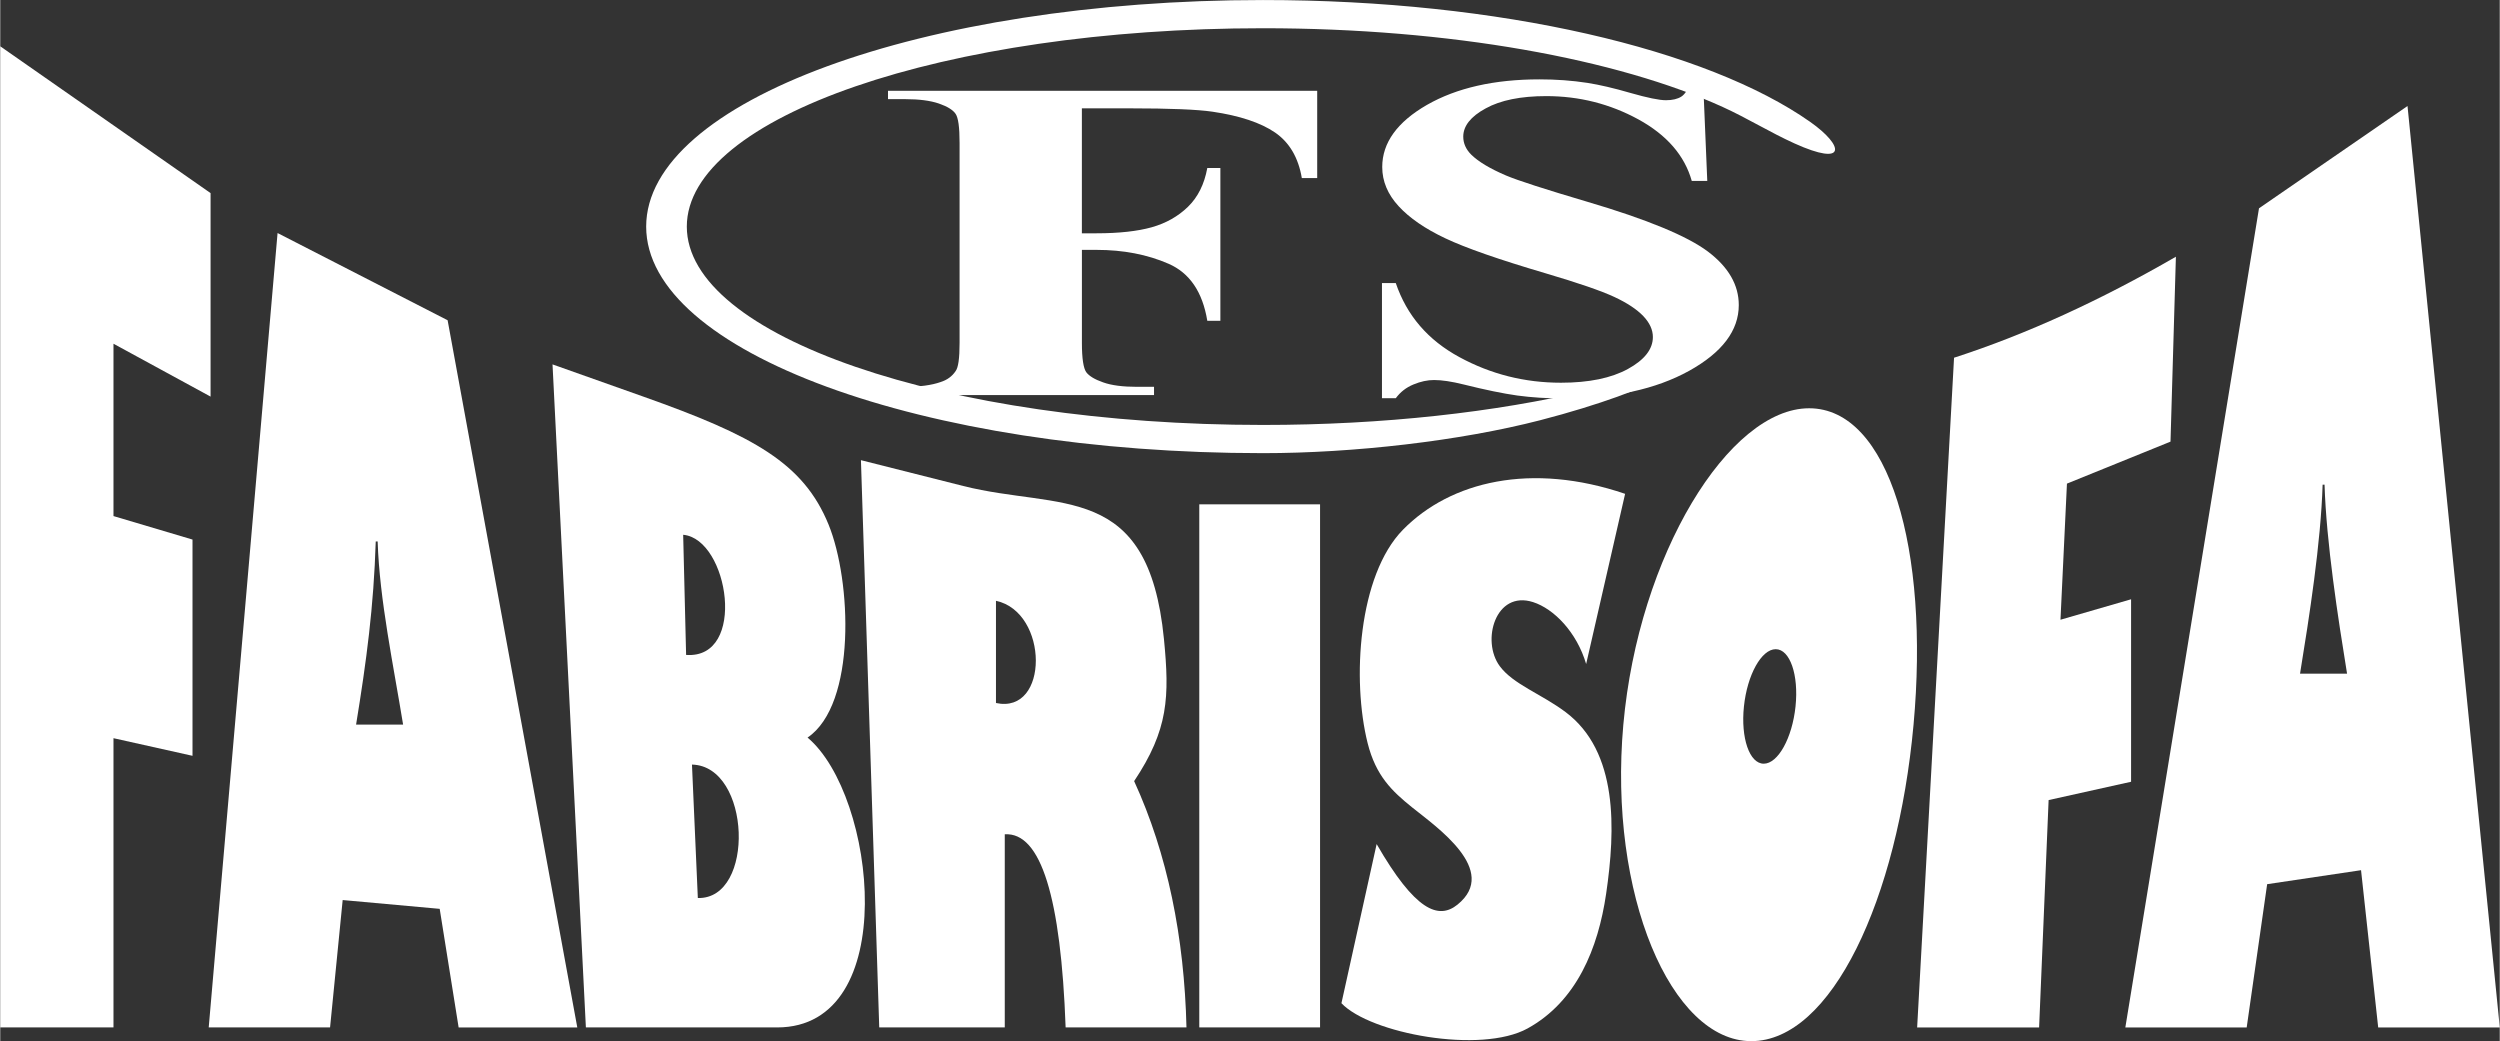<?xml version="1.0" encoding="UTF-8"?>
<!DOCTYPE svg PUBLIC "-//W3C//DTD SVG 1.1//EN" "http://www.w3.org/Graphics/SVG/1.1/DTD/svg11.dtd">
<!-- Creator: CorelDRAW -->
<svg xmlns="http://www.w3.org/2000/svg" xml:space="preserve" width="401px" height="167px" style="shape-rendering:geometricPrecision; text-rendering:geometricPrecision; image-rendering:optimizeQuality; fill-rule:evenodd; clip-rule:evenodd" viewBox="0 0 74.17 30.895" xmlns:xlink="http://www.w3.org/1999/xlink">
 <rect x="0" y="0" width="74.17" height="30.895" fill="#333333" stroke="none"/>
 <defs>
  <style type="text/css">
   <![CDATA[
    .fil1 {fill:white}
    .fil0 {fill:white;fill-rule:nonzero}
   ]]>
  </style>
 </defs>
 <g id="Capa_x0020_1">
  <g id="_235787496">
   <polygon id="_204542880" class="fil0" points="-0,30.488 -0,1.374 6.241,5.73 6.241,11.769 3.36,10.2 3.36,15.314 5.705,16.011 5.705,22.428 3.36,21.905 3.36,30.488 "/>
   <path id="_204542768" class="fil0" d="M10.559 21.501l1.395 0c-0.282,-1.739 -0.701,-3.707 -0.755,-5.433l-0.057 0c-0.059,1.929 -0.276,3.552 -0.583,5.433zm-4.373 8.987l2.043 -23.573 5.046 2.588 3.848 20.985 -3.521 0 -0.562 -3.519 -2.879 -0.261 -0.374 3.78 -3.601 0z"/>
   <path id="_204542600" class="fil0" d="M20.526 22.688l0.174 3.96c1.709,0.044 1.582,-3.919 -0.174,-3.96zm-0.261 -6.819l0.087 3.565c1.818,0.131 1.266,-3.44 -0.087,-3.565zm-2.887 14.619l-0.99 -19.675 2.703 0.959c3.259,1.156 4.743,1.968 5.488,3.793 0.68,1.664 0.832,5.336 -0.623,6.322 2.04,1.71 2.795,8.601 -0.902,8.601l-5.676 0z"/>
   <path id="_204542040" class="fil0" d="M29.547 17.828l0 3.033c1.584,0.344 1.57,-2.696 0,-3.033zm-3.464 12.659l-0.543 -16.832 3.039 0.767c2.867,0.723 5.49,-0.159 5.952,4.536 0.169,1.723 0.135,2.693 -0.884,4.221 0.991,2.16 1.489,4.638 1.553,7.309l-3.586 0c-0.139,-3.848 -0.731,-5.801 -1.806,-5.731l0 5.731 -3.726 0z"/>
   <path id="_204541816" class="fil0" d="M35.58 30.488c0,-2.586 0,-5.173 0,-7.76 0,-2.586 0,-5.175 0,-7.763 0.568,0 1.311,0 1.879,0 0.568,0 1.137,0 1.705,0 0,2.588 0,5.177 0,7.763 0,2.586 0,5.174 0,7.76 -0.569,0 -1.137,0 -1.705,0 -0.568,0 -1.311,0 -1.879,0z"/>
   <path id="_204541088" class="fil0" d="M39.798 29.77l1.045 -4.723c1.137,1.974 1.832,2.255 2.399,1.797 1.256,-1.015 -0.635,-2.312 -1.345,-2.885 -0.598,-0.482 -1.076,-0.934 -1.321,-1.906 -0.47,-1.869 -0.28,-4.979 1.048,-6.334 1.411,-1.438 3.809,-2.012 6.592,-1.065l-1.156 5.05c-0.28,-0.948 -0.957,-1.638 -1.575,-1.837 -1.115,-0.358 -1.545,1.147 -0.989,1.9 0.397,0.538 1.227,0.821 1.949,1.36 1.573,1.175 1.486,3.49 1.209,5.388 -0.238,1.63 -0.876,3.2 -2.332,4.003 -1.386,0.764 -4.669,0.154 -5.525,-0.75z"/>
   <path id="_204540360" class="fil0" d="M56.882 30.488l1.095 -19.873c2.15,-0.695 4.348,-1.705 6.583,-2.997l-0.16 5.487 -3.073 1.246 -0.192 4.039 2.095 -0.607 0 5.415 -2.447 0.543 -0.282 6.747 -3.621 0z"/>
   <path id="_204541032" class="fil0" d="M68.244 19.99l1.395 0c-0.275,-1.698 -0.614,-3.887 -0.668,-5.607l-0.057 0c-0.053,1.721 -0.393,3.91 -0.67,5.607zm-5.184 10.498l3.966 -24.307 4.407 -3.035 2.738 27.342 -3.608 0 -0.509 -4.666 -2.786 0.415 -0.607 4.251 -3.601 0z"/>
   <path id="_204540864" class="fil0" d="M32.096 3.214l0 3.709 0.437 0c0.665,0 1.213,-0.061 1.635,-0.179 0.426,-0.12 0.783,-0.323 1.076,-0.607 0.292,-0.284 0.486,-0.668 0.574,-1.152l0.388 0 0 4.534 -0.388 0c-0.141,-0.857 -0.524,-1.42 -1.152,-1.693 -0.627,-0.273 -1.338,-0.411 -2.132,-0.411l-0.437 0 0 2.764c0,0.462 0.046,0.75 0.129,0.866 0.087,0.116 0.255,0.216 0.502,0.302 0.247,0.089 0.585,0.132 1.007,0.132l0.502 0 0 0.245 -7.894 0 0 -0.245 0.502 0c0.437,0 0.791,-0.048 1.056,-0.141 0.194,-0.061 0.342,-0.168 0.445,-0.321 0.083,-0.104 0.121,-0.384 0.121,-0.839l0 -5.938c0,-0.462 -0.038,-0.75 -0.121,-0.866 -0.08,-0.116 -0.247,-0.216 -0.494,-0.302 -0.251,-0.086 -0.585,-0.13 -1.007,-0.13l-0.502 0 0 -0.248 12.736 0 0 2.591 -0.456 0c-0.103,-0.609 -0.369,-1.059 -0.794,-1.352 -0.429,-0.293 -1.045,-0.498 -1.855,-0.618 -0.445,-0.066 -1.27,-0.1 -2.471,-0.1l-1.406 0z"/>
   <path id="_204541200" class="fil0" d="M50.528 2.353l0.126 3.016 -0.46 0c-0.213,-0.756 -0.741,-1.364 -1.585,-1.827 -0.844,-0.46 -1.752,-0.69 -2.733,-0.69 -0.756,0 -1.357,0.121 -1.798,0.365 -0.444,0.241 -0.665,0.522 -0.665,0.838 0,0.198 0.08,0.378 0.236,0.533 0.213,0.21 0.559,0.417 1.034,0.62 0.35,0.148 1.155,0.408 2.417,0.781 1.767,0.522 2.957,1.014 3.573,1.476 0.612,0.462 0.916,0.991 0.916,1.588 0,0.756 -0.494,1.408 -1.475,1.952 -0.984,0.544 -2.235,0.818 -3.747,0.818 -0.475,0 -0.928,-0.029 -1.349,-0.086 -0.422,-0.059 -0.954,-0.169 -1.593,-0.328 -0.357,-0.089 -0.65,-0.132 -0.878,-0.132 -0.194,0 -0.399,0.043 -0.612,0.132 -0.217,0.089 -0.391,0.226 -0.524,0.408l-0.41 0 0 -3.417 0.41 0c0.327,0.961 0.954,1.692 1.889,2.198 0.931,0.506 1.935,0.759 3.011,0.759 0.833,0 1.493,-0.137 1.988,-0.408 0.494,-0.271 0.741,-0.588 0.741,-0.948 0,-0.214 -0.095,-0.422 -0.285,-0.622 -0.19,-0.198 -0.475,-0.389 -0.863,-0.569 -0.388,-0.18 -1.068,-0.415 -2.049,-0.704 -1.372,-0.405 -2.361,-0.749 -2.961,-1.034 -0.604,-0.285 -1.064,-0.603 -1.387,-0.954 -0.323,-0.351 -0.486,-0.738 -0.486,-1.162 0,-0.72 0.445,-1.335 1.326,-1.843 0.886,-0.506 1.999,-0.758 3.341,-0.758 0.491,0 0.966,0.034 1.426,0.105 0.349,0.055 0.775,0.153 1.273,0.298 0.502,0.144 0.855,0.216 1.053,0.216 0.194,0 0.346,-0.037 0.456,-0.107 0.114,-0.071 0.216,-0.241 0.311,-0.512l0.334 0z"/>
   <path id="_204593560" class="fil1" d="M37.471 13.447c-10.109,0 -18.304,-3.01 -18.304,-6.723 0,-3.713 8.195,-6.723 18.304,-6.723 7.055,0 13.178,1.467 16.234,3.614 1.022,0.719 1.094,1.346 -0.463,0.641 -0.732,-0.332 -1.4,-0.749 -2.129,-1.081 -3.121,-1.42 -8.071,-2.337 -13.642,-2.337 -9.443,0 -17.098,2.635 -17.098,5.886 0,3.251 7.655,5.886 17.098,5.886 3.58,0 6.903,-0.379 9.649,-1.026 3.98,-1.2 2.136,-0.034 -1.421,0.885 -2.385,0.616 -5.541,0.978 -8.228,0.978z"/>
   <path id="_204593112" class="fil1" d="M51.959 30.895c2.378,0 4.342,-4.204 4.816,-9.39 0.474,-5.186 -0.721,-9.39 -3.099,-9.39 -2.378,0 -5.063,4.352 -5.513,9.39 -0.449,5.038 1.418,9.39 3.796,9.39zm0.726 -11.631c0.423,0 0.686,0.761 0.588,1.699 -0.098,0.938 -0.52,1.699 -0.943,1.699 -0.423,0 -0.686,-0.761 -0.588,-1.699 0.098,-0.938 0.52,-1.699 0.943,-1.699z"/>
  </g>
 </g>
</svg>